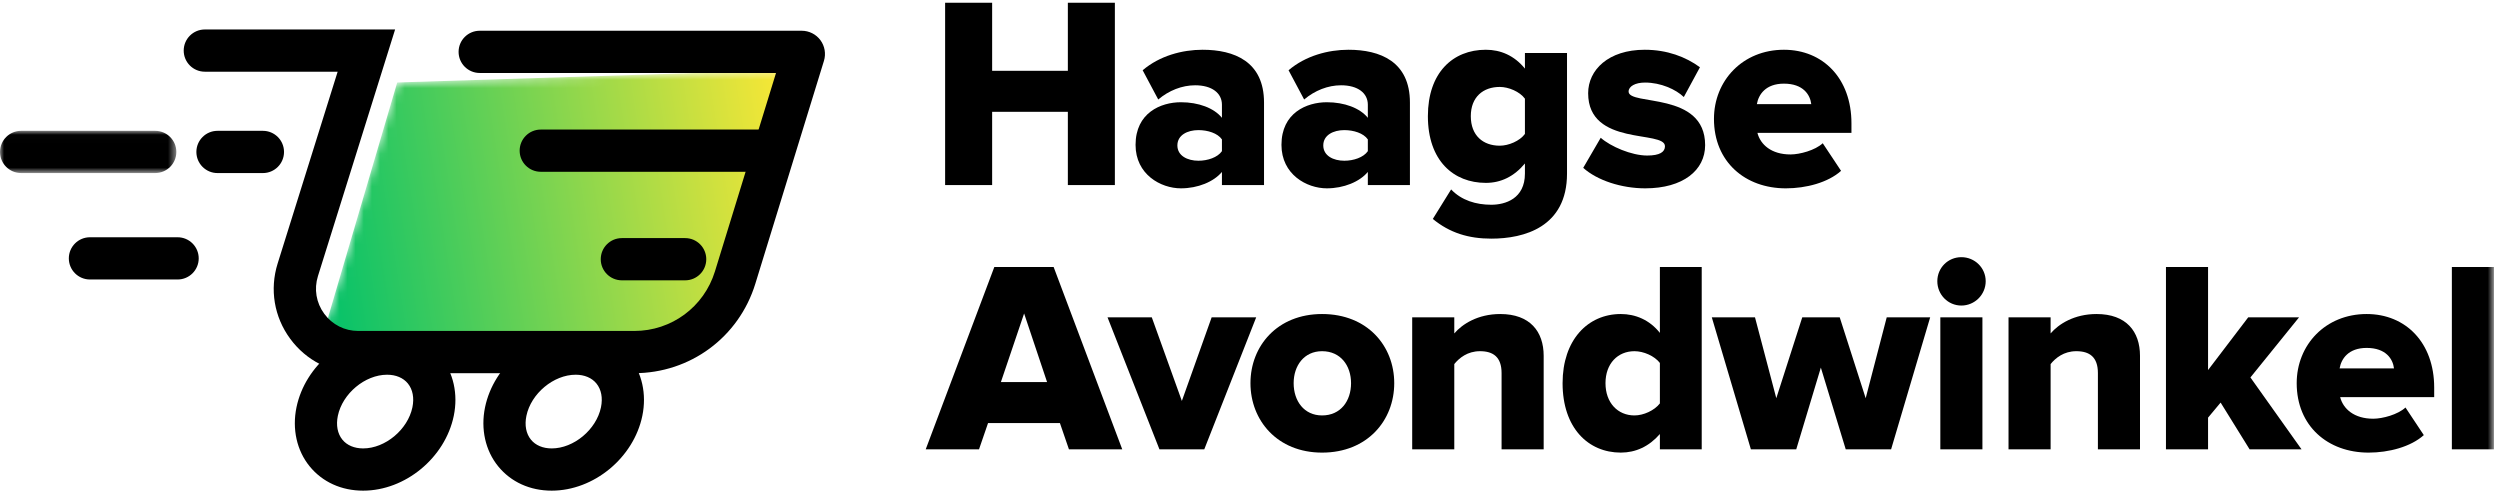 <?xml version="1.0" encoding="UTF-8"?> <svg xmlns="http://www.w3.org/2000/svg" xmlns:xlink="http://www.w3.org/1999/xlink" width="305px" height="60px" viewBox="0 0 305 60"><!-- Generator: Sketch 57.1 (83088) - https://sketch.com --><title>Group 52</title><desc>Created with Sketch.</desc><defs><polygon id="path-1" points="0 59.665 304.263 59.665 304.263 0.14 0 0.14"></polygon><polygon id="path-3" points="9.577 1.82 0.013 34.32 46.742 33.543 58.483 0.264"></polygon><linearGradient x1="-3.219%" y1="55.125%" x2="103.333%" y2="45.296%" id="linearGradient-5"><stop stop-color="#00C16B" offset="0%"></stop><stop stop-color="#FFE834" offset="100%"></stop></linearGradient><polygon id="path-6" points="0 0.012 21.513 0.012 21.513 5.164 0 5.164"></polygon></defs><g id="Page-1" stroke="none" stroke-width="1" fill="none" fill-rule="evenodd"><g id="Group-52"><polygon id="Fill-1" fill="#000000" points="130.278 0.335 130.278 8.638 121.041 8.638 121.041 0.335 115.305 0.335 115.305 22.578 121.041 22.578 121.041 13.641 130.278 13.641 130.278 22.578 136.014 22.578 136.014 0.335"></polygon><g id="Group-30" transform="translate(0, 0.195)"><path d="M149.076,18.247 L149.076,16.813 C148.542,16.047 147.342,15.679 146.208,15.679 C144.874,15.679 143.64,16.28 143.64,17.547 C143.64,18.814 144.874,19.414 146.208,19.414 C147.342,19.414 148.542,19.014 149.076,18.247 L149.076,18.247 Z M149.076,22.382 L149.076,20.782 C148.075,21.982 146.141,22.782 144.073,22.782 C141.606,22.782 138.538,21.082 138.538,17.48 C138.538,13.578 141.606,12.278 144.073,12.278 C146.208,12.278 148.109,12.978 149.076,14.179 L149.076,12.578 C149.076,11.177 147.875,10.21 145.807,10.21 C144.207,10.21 142.606,10.844 141.305,11.944 L139.405,8.376 C141.472,6.609 144.24,5.875 146.708,5.875 C150.576,5.875 154.211,7.309 154.211,12.311 L154.211,22.382 L149.076,22.382 Z" id="Fill-2" fill="#000000"></path><path d="M166.876,18.247 L166.876,16.813 C166.342,16.047 165.142,15.679 164.008,15.679 C162.674,15.679 161.44,16.28 161.44,17.547 C161.44,18.814 162.674,19.414 164.008,19.414 C165.142,19.414 166.342,19.014 166.876,18.247 L166.876,18.247 Z M166.876,22.382 L166.876,20.782 C165.876,21.982 163.941,22.782 161.874,22.782 C159.406,22.782 156.338,21.082 156.338,17.48 C156.338,13.578 159.406,12.278 161.874,12.278 C164.008,12.278 165.909,12.978 166.876,14.179 L166.876,12.578 C166.876,11.177 165.676,10.21 163.608,10.21 C162.008,10.21 160.407,10.844 159.106,11.944 L157.205,8.376 C159.273,6.609 162.041,5.875 164.508,5.875 C168.377,5.875 172.011,7.309 172.011,12.311 L172.011,22.382 L166.876,22.382 Z" id="Fill-4" fill="#000000"></path><path d="M186.041,16.147 L186.041,11.845 C185.407,10.978 184.04,10.411 182.973,10.411 C180.938,10.411 179.438,11.644 179.438,13.979 C179.438,16.346 180.938,17.58 182.973,17.58 C184.04,17.58 185.407,17.013 186.041,16.147 M174.803,26.517 L177.037,22.916 C178.304,24.25 180.071,24.784 181.939,24.784 C183.639,24.784 186.041,24.05 186.041,20.982 L186.041,19.748 C184.707,21.349 183.106,22.116 181.272,22.116 C177.337,22.116 174.202,19.414 174.202,13.979 C174.202,8.677 177.236,5.875 181.272,5.875 C183.073,5.875 184.74,6.575 186.041,8.176 L186.041,6.275 L191.176,6.275 L191.176,20.982 C191.176,27.518 185.94,28.919 181.939,28.919 C179.171,28.919 176.87,28.218 174.803,26.517" id="Fill-6" fill="#000000"></path><path d="M193.153,20.282 L195.288,16.613 C196.488,17.68 199.056,18.781 200.957,18.781 C202.491,18.781 203.125,18.347 203.125,17.647 C203.125,15.646 193.754,17.714 193.754,11.178 C193.754,8.343 196.221,5.875 200.657,5.875 C203.391,5.875 205.659,6.742 207.393,8.01 L205.425,11.644 C204.459,10.711 202.624,9.877 200.69,9.877 C199.489,9.877 198.689,10.344 198.689,10.977 C198.689,12.745 208.026,10.911 208.026,17.513 C208.026,20.582 205.325,22.782 200.723,22.782 C197.822,22.782 194.854,21.815 193.153,20.282" id="Fill-8" fill="#000000"></path><path d="M217.64,10.01 C215.406,10.01 214.539,11.344 214.338,12.511 L220.975,12.511 C220.841,11.378 220.008,10.01 217.64,10.01 M209.103,14.312 C209.103,9.644 212.605,5.875 217.64,5.875 C222.409,5.875 225.877,9.377 225.877,14.846 L225.877,16.013 L214.405,16.013 C214.772,17.447 216.106,18.648 218.44,18.648 C219.574,18.648 221.442,18.147 222.375,17.28 L224.61,20.648 C223.009,22.082 220.341,22.783 217.873,22.783 C212.905,22.783 209.103,19.548 209.103,14.312" id="Fill-10" fill="#000000"></path><path d="M124.942,38.049 L122.108,46.42 L127.744,46.42 L124.942,38.049 Z M130.411,54.623 L129.311,51.422 L120.541,51.422 L119.44,54.623 L112.937,54.623 L121.307,32.38 L128.544,32.38 L136.914,54.623 L130.411,54.623 Z" id="Fill-12" fill="#000000"></path><polygon id="Fill-14" fill="#000000" points="141.452 54.623 135.116 38.516 140.518 38.516 144.187 48.721 147.822 38.516 153.257 38.516 146.921 54.623"></polygon><path d="M164.828,46.553 C164.828,44.419 163.561,42.651 161.293,42.651 C159.093,42.651 157.825,44.419 157.825,46.553 C157.825,48.721 159.093,50.488 161.293,50.488 C163.561,50.488 164.828,48.721 164.828,46.553 M152.556,46.553 C152.556,42.018 155.824,38.116 161.293,38.116 C166.829,38.116 170.097,42.018 170.097,46.553 C170.097,51.088 166.829,55.024 161.293,55.024 C155.824,55.024 152.556,51.088 152.556,46.553" id="Fill-16" fill="#000000"></path><path d="M183.192,54.623 L183.192,45.319 C183.192,43.351 182.158,42.651 180.558,42.651 C179.024,42.651 178.023,43.485 177.423,44.219 L177.423,54.623 L172.288,54.623 L172.288,38.516 L177.423,38.516 L177.423,40.483 C178.39,39.35 180.291,38.116 183.026,38.116 C186.66,38.116 188.328,40.25 188.328,43.218 L188.328,54.623 L183.192,54.623 Z" id="Fill-18" fill="#000000"></path><path d="M202.506,49.021 L202.506,44.085 C201.839,43.218 200.505,42.651 199.405,42.651 C197.371,42.651 195.87,44.152 195.87,46.553 C195.87,48.954 197.371,50.488 199.405,50.488 C200.505,50.488 201.839,49.888 202.506,49.021 L202.506,49.021 Z M202.506,54.623 L202.506,52.756 C201.172,54.29 199.538,55.023 197.737,55.023 C193.769,55.023 190.635,52.022 190.635,46.553 C190.635,41.284 193.702,38.116 197.737,38.116 C199.505,38.116 201.239,38.816 202.506,40.417 L202.506,32.38 L207.609,32.38 L207.609,54.623 L202.506,54.623 Z" id="Fill-20" fill="#000000"></path><polygon id="Fill-22" fill="#000000" points="225.179 54.623 222.144 44.652 219.143 54.623 213.607 54.623 208.839 38.516 214.108 38.516 216.708 48.387 219.877 38.516 224.445 38.516 227.613 48.387 230.181 38.516 235.483 38.516 230.715 54.623"></polygon><mask id="mask-2" fill="white"><use xlink:href="#path-1"></use></mask><g id="Clip-25"></g><path d="M236.72,54.623 L241.855,54.623 L241.855,38.516 L236.72,38.516 L236.72,54.623 Z M236.353,34.114 C236.353,32.48 237.654,31.18 239.287,31.18 C240.921,31.18 242.255,32.48 242.255,34.114 C242.255,35.748 240.921,37.082 239.287,37.082 C237.654,37.082 236.353,35.748 236.353,34.114 L236.353,34.114 Z" id="Fill-24" fill="#000000" mask="url(#mask-2)"></path><path d="M255.944,54.623 L255.944,45.319 C255.944,43.351 254.911,42.651 253.31,42.651 C251.776,42.651 250.775,43.485 250.175,44.219 L250.175,54.623 L245.04,54.623 L245.04,38.516 L250.175,38.516 L250.175,40.483 C251.142,39.35 253.043,38.116 255.778,38.116 C259.413,38.116 261.08,40.25 261.08,43.218 L261.08,54.623 L255.944,54.623 Z" id="Fill-26" fill="#000000" mask="url(#mask-2)"></path><polygon id="Fill-27" fill="#000000" mask="url(#mask-2)" points="274.451 54.623 270.916 48.92 269.383 50.755 269.383 54.623 264.247 54.623 264.247 32.38 269.383 32.38 269.383 44.952 274.285 38.516 280.487 38.516 274.551 45.853 280.787 54.623"></polygon><path d="M288.734,42.251 C286.499,42.251 285.632,43.585 285.432,44.752 L292.068,44.752 C291.935,43.618 291.101,42.251 288.734,42.251 M280.197,46.553 C280.197,41.884 283.699,38.116 288.734,38.116 C293.503,38.116 296.971,41.617 296.971,47.086 L296.971,48.254 L285.499,48.254 C285.866,49.688 287.2,50.888 289.534,50.888 C290.668,50.888 292.536,50.388 293.469,49.521 L295.704,52.889 C294.103,54.323 291.435,55.024 288.967,55.024 C283.999,55.024 280.197,51.789 280.197,46.553" id="Fill-28" fill="#000000" mask="url(#mask-2)"></path><polygon id="Fill-29" fill="#000000" mask="url(#mask-2)" points="299.127 54.623 304.263 54.623 304.263 32.38 299.127 32.38"></polygon></g><g id="Group-33" transform="translate(38.883, 8.24)"><mask id="mask-4" fill="white"><use xlink:href="#path-3"></use></mask><g id="Clip-32"></g><polygon id="Fill-31" fill="url(#linearGradient-5)" mask="url(#mask-4)" points="9.577 1.82 0.013 34.32 46.742 33.543 58.483 0.264"></polygon></g><g id="Group-51" transform="translate(0, 3.547)"><path d="M77.376,41.982 L43.707,41.982 C40.393,41.982 37.366,40.451 35.403,37.78 C33.441,35.11 32.883,31.764 33.872,28.601 L41.193,5.201 L24.988,5.201 C23.566,5.201 22.412,4.048 22.412,2.625 C22.412,1.202 23.566,0.049 24.988,0.049 L48.203,0.049 L38.789,30.14 C38.294,31.721 38.574,33.394 39.555,34.729 C40.536,36.065 42.05,36.83 43.707,36.83 L77.376,36.83 C81.928,36.83 85.886,33.907 87.225,29.557 L94.674,5.356 L58.524,5.356 C57.101,5.356 55.948,4.203 55.948,2.78 C55.948,1.358 57.101,0.204 58.524,0.204 L97.814,0.204 C98.709,0.204 99.561,0.634 100.092,1.354 C100.624,2.073 100.785,3.014 100.523,3.87 L92.149,31.073 C90.141,37.598 84.204,41.982 77.376,41.982" id="Fill-34" fill="#000000"></path><g id="Group-38" transform="translate(0, 12.402)"><mask id="mask-7" fill="white"><use xlink:href="#path-6"></use></mask><g id="Clip-37"></g><path d="M18.937,5.164 L2.576,5.164 C1.154,5.164 -0,4.011 -0,2.588 C-0,1.165 1.154,0.012 2.576,0.012 L18.937,0.012 C20.359,0.012 21.513,1.165 21.513,2.588 C21.513,4.011 20.359,5.164 18.937,5.164" id="Fill-36" fill="#000000" mask="url(#mask-7)"></path></g><path d="M32.075,17.567 L26.534,17.567 C25.112,17.567 23.958,16.413 23.958,14.99 C23.958,13.568 25.112,12.414 26.534,12.414 L32.075,12.414 C33.498,12.414 34.651,13.568 34.651,14.99 C34.651,16.413 33.498,17.567 32.075,17.567" id="Fill-39" fill="#000000"></path><path d="M21.667,30.551 L10.974,30.551 C9.551,30.551 8.397,29.398 8.397,27.975 C8.397,26.552 9.551,25.399 10.974,25.399 L21.667,25.399 C23.09,25.399 24.243,26.552 24.243,27.975 C24.243,29.398 23.09,30.551 21.667,30.551" id="Fill-41" fill="#000000"></path><path d="M93.789,17.411 L65.973,17.411 C64.55,17.411 63.397,16.258 63.397,14.835 C63.397,13.412 64.55,12.259 65.973,12.259 L93.789,12.259 C95.211,12.259 96.365,13.412 96.365,14.835 C96.365,16.258 95.211,17.411 93.789,17.411" id="Fill-43" fill="#000000"></path><path d="M83.589,30.653 L75.867,30.653 C74.445,30.653 73.291,29.5 73.291,28.077 C73.291,26.654 74.445,25.501 75.867,25.501 L83.589,25.501 C85.012,25.501 86.165,26.654 86.165,28.077 C86.165,29.5 85.012,30.653 83.589,30.653" id="Fill-45" fill="#000000"></path><path d="M47.228,42.169 C44.532,42.169 41.779,44.467 41.216,47.187 C40.98,48.331 41.177,49.362 41.77,50.091 C42.332,50.781 43.231,51.16 44.303,51.16 C46.999,51.16 49.752,48.863 50.315,46.143 C50.551,44.999 50.355,43.968 49.761,43.239 C49.199,42.549 48.3,42.169 47.228,42.169 M44.303,56.313 C41.652,56.313 39.334,55.259 37.775,53.344 C36.207,51.419 35.623,48.795 36.171,46.143 C37.23,41.026 42.087,37.017 47.228,37.017 C49.879,37.017 52.197,38.071 53.756,39.985 C55.323,41.911 55.908,44.536 55.36,47.187 C54.302,52.304 49.445,56.313 44.303,56.313" id="Fill-47" fill="#000000"></path><path d="M70.233,42.169 C67.537,42.169 64.783,44.467 64.221,47.187 C63.984,48.331 64.181,49.362 64.775,50.091 C65.336,50.781 66.235,51.16 67.307,51.16 C70.003,51.16 72.756,48.863 73.319,46.143 L73.319,46.143 C73.556,44.999 73.359,43.968 72.765,43.239 C72.203,42.549 71.304,42.169 70.233,42.169 L70.233,42.169 Z M67.307,56.313 C64.656,56.313 62.338,55.259 60.779,53.345 C59.212,51.419 58.627,48.795 59.175,46.143 C60.234,41.026 65.091,37.017 70.233,37.017 C72.883,37.017 75.201,38.071 76.76,39.985 C78.328,41.91 78.913,44.535 78.364,47.187 L78.364,47.187 C77.306,52.304 72.449,56.313 67.307,56.313 L67.307,56.313 Z" id="Fill-49" fill="#000000"></path></g></g></g></svg> 